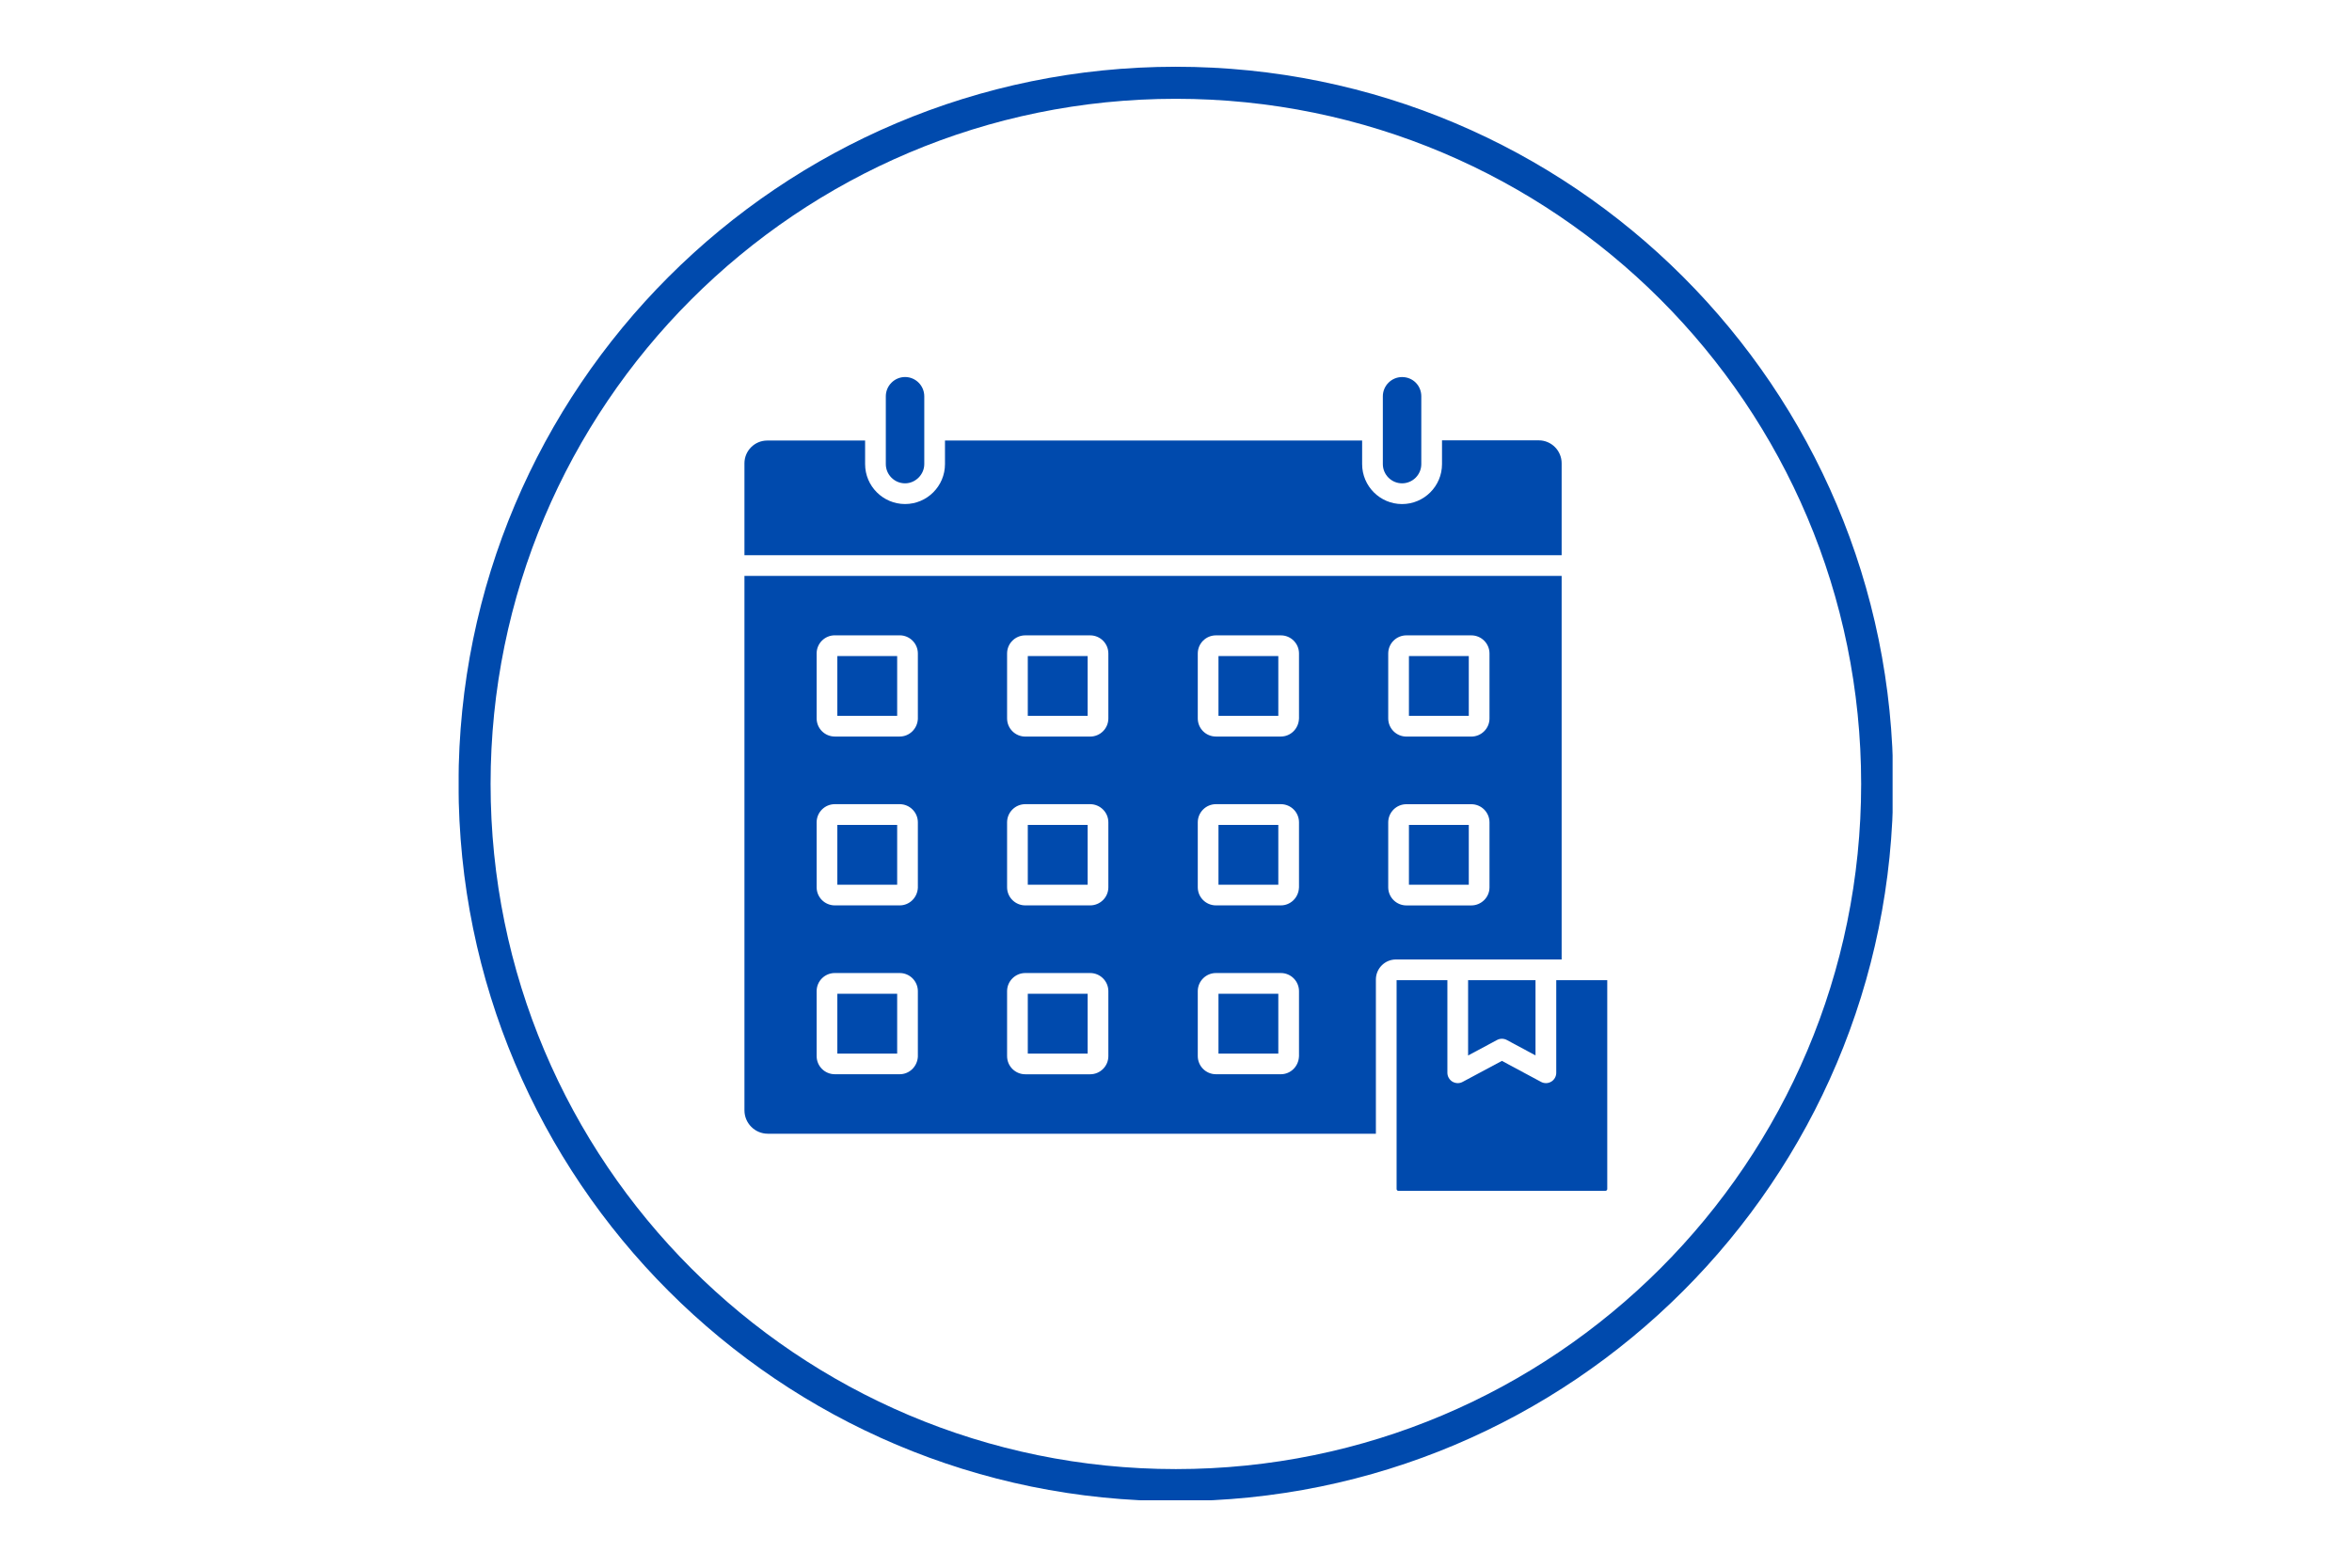 <svg version="1.0" preserveAspectRatio="xMidYMid meet" height="200" viewBox="0 0 224.88 150" zoomAndPan="magnify" width="300" xmlns:xlink="http://www.w3.org/1999/xlink" xmlns="http://www.w3.org/2000/svg"><defs><clipPath id="e5a9f42548"><path clip-rule="nonzero" d="M 43.816 6.375 L 180.992 6.375 L 180.992 143.551 L 43.816 143.551 Z M 43.816 6.375"></path></clipPath></defs><path fill-rule="evenodd" fill-opacity="1" d="M 90.34 44.406 C 90.34 46.512 88.629 48.227 86.52 48.227 C 84.414 48.227 82.699 46.512 82.699 44.406 L 82.699 42.152 L 73.332 42.152 C 72.137 42.152 71.156 43.129 71.156 44.328 L 71.156 53.125 L 149.332 53.125 L 149.332 44.328 C 149.332 43.117 148.348 42.133 147.141 42.133 L 137.887 42.133 L 137.887 44.41 C 137.887 46.516 136.172 48.23 134.066 48.23 C 131.961 48.23 130.246 46.516 130.246 44.41 L 130.246 42.152 L 90.34 42.152 Z M 90.34 44.406" fill="#004aad"></path><path fill-rule="evenodd" fill-opacity="1" d="M 132.227 37.918 L 132.227 44.406 C 132.227 45.418 133.055 46.246 134.066 46.246 C 135.082 46.246 135.906 45.418 135.906 44.406 L 135.906 37.918 C 135.906 36.887 135.098 36.078 134.066 36.078 C 133.055 36.078 132.227 36.906 132.227 37.918 Z M 132.227 37.918" fill="#004aad"></path><path fill-rule="evenodd" fill-opacity="1" d="M 84.68 37.918 L 84.68 44.406 C 84.68 45.418 85.508 46.246 86.52 46.246 C 87.52 46.246 88.359 45.402 88.359 44.406 L 88.359 37.918 C 88.359 36.902 87.535 36.074 86.52 36.074 C 85.508 36.078 84.68 36.906 84.68 37.918 Z M 84.68 37.918" fill="#004aad"></path><path fill-rule="evenodd" fill-opacity="1" d="M 80.043 62.773 L 85.766 62.773 L 85.766 68.496 L 80.043 68.496 Z M 80.043 62.773" fill="#004aad"></path><path fill-rule="evenodd" fill-opacity="1" d="M 116.504 62.773 L 122.227 62.773 L 122.227 68.496 L 116.504 68.496 Z M 116.504 62.773" fill="#004aad"></path><path fill-rule="evenodd" fill-opacity="1" d="M 98.262 62.773 L 103.988 62.773 L 103.988 68.496 L 98.262 68.496 Z M 98.262 62.773" fill="#004aad"></path><path fill-rule="evenodd" fill-opacity="1" d="M 104.23 60.793 C 105.188 60.793 105.969 61.57 105.969 62.527 L 105.969 68.738 C 105.969 69.699 105.188 70.477 104.23 70.477 L 98.02 70.477 C 97.062 70.477 96.281 69.699 96.281 68.738 L 96.281 62.527 C 96.281 61.57 97.062 60.793 98.02 60.793 Z M 149.332 55.105 L 71.156 55.105 L 71.156 106.238 C 71.156 107.473 72.16 108.477 73.391 108.477 L 131.562 108.477 L 131.562 93.723 C 131.562 92.668 132.422 91.805 133.477 91.805 L 149.332 91.805 Z M 87.746 62.527 L 87.746 68.785 C 87.699 69.73 86.938 70.473 86.012 70.473 L 79.801 70.473 C 78.84 70.473 78.062 69.695 78.062 68.734 L 78.062 62.523 C 78.062 61.566 78.84 60.789 79.801 60.789 L 86.012 60.789 C 86.969 60.793 87.746 61.57 87.746 62.527 Z M 105.969 78.684 L 105.969 84.895 C 105.969 85.852 105.188 86.629 104.23 86.629 L 98.02 86.629 C 97.062 86.629 96.281 85.852 96.281 84.895 L 96.281 78.684 C 96.281 77.727 97.062 76.945 98.02 76.945 L 104.23 76.945 C 105.188 76.949 105.969 77.727 105.969 78.684 Z M 98.02 93.102 L 104.23 93.102 C 105.188 93.102 105.969 93.883 105.969 94.84 L 105.969 101.051 C 105.969 102.012 105.188 102.789 104.23 102.789 L 98.02 102.789 C 97.062 102.789 96.281 102.012 96.281 101.051 L 96.281 94.84 C 96.281 93.887 97.062 93.102 98.02 93.102 Z M 86.012 93.102 C 86.969 93.102 87.746 93.883 87.746 94.84 L 87.746 101.098 C 87.699 102.043 86.938 102.785 86.012 102.785 L 79.801 102.785 C 78.84 102.785 78.062 102.008 78.062 101.047 L 78.062 94.836 C 78.062 93.879 78.84 93.102 79.801 93.102 Z M 114.523 68.738 L 114.523 62.527 C 114.523 61.57 115.301 60.793 116.262 60.793 L 122.473 60.793 C 123.43 60.793 124.207 61.57 124.207 62.527 L 124.207 68.738 C 124.207 68.754 124.207 68.77 124.203 68.785 C 124.16 69.73 123.398 70.473 122.473 70.473 L 116.262 70.473 C 115.301 70.477 114.523 69.699 114.523 68.738 Z M 132.742 84.898 L 132.742 78.688 C 132.742 77.73 133.52 76.949 134.48 76.949 L 140.691 76.949 C 141.648 76.949 142.43 77.727 142.43 78.688 L 142.43 84.898 C 142.43 85.363 142.25 85.797 141.918 86.125 C 141.59 86.449 141.152 86.633 140.691 86.633 L 134.48 86.633 C 133.52 86.633 132.742 85.855 132.742 84.898 Z M 114.523 78.684 C 114.523 77.727 115.301 76.945 116.262 76.945 L 122.473 76.945 C 123.43 76.945 124.207 77.723 124.207 78.684 L 124.207 84.895 C 124.207 84.91 124.207 84.926 124.203 84.941 C 124.16 85.891 123.398 86.629 122.473 86.629 L 116.262 86.629 C 115.301 86.629 114.523 85.852 114.523 84.895 Z M 116.262 93.102 L 122.473 93.102 C 123.43 93.102 124.207 93.883 124.207 94.84 L 124.207 101.051 C 124.207 101.066 124.207 101.082 124.203 101.098 C 124.16 102.043 123.398 102.785 122.473 102.785 L 116.262 102.785 C 115.301 102.785 114.523 102.008 114.523 101.047 L 114.523 94.836 C 114.523 93.887 115.301 93.102 116.262 93.102 Z M 87.746 78.684 L 87.746 84.941 C 87.699 85.891 86.938 86.629 86.012 86.629 L 79.801 86.629 C 78.84 86.629 78.062 85.852 78.062 84.895 L 78.062 78.684 C 78.062 77.727 78.84 76.945 79.801 76.945 L 86.012 76.945 C 86.969 76.949 87.746 77.727 87.746 78.684 Z M 132.742 68.738 L 132.742 62.527 C 132.742 61.57 133.52 60.793 134.48 60.793 L 140.691 60.793 C 141.648 60.793 142.43 61.57 142.43 62.527 L 142.43 68.738 C 142.43 69.203 142.25 69.641 141.918 69.969 C 141.59 70.297 141.152 70.477 140.691 70.477 L 134.48 70.477 C 133.52 70.477 132.742 69.699 132.742 68.738 Z M 132.742 68.738" fill="#004aad"></path><path fill-rule="evenodd" fill-opacity="1" d="M 134.723 62.773 L 140.449 62.773 L 140.449 68.496 L 134.723 68.496 Z M 134.723 62.773" fill="#004aad"></path><path fill-rule="evenodd" fill-opacity="1" d="M 139.863 103.516 C 139.715 103.598 139.555 103.637 139.395 103.637 C 139.219 103.637 139.043 103.586 138.883 103.496 C 138.586 103.312 138.402 102.992 138.402 102.645 L 138.402 93.785 L 133.543 93.785 L 133.543 113.77 C 133.543 113.871 133.629 113.941 133.711 113.941 L 153.523 113.941 C 153.605 113.941 153.695 113.871 153.695 113.77 L 153.695 93.785 L 148.816 93.785 L 148.816 102.645 C 148.816 102.992 148.637 103.316 148.336 103.496 C 148.035 103.676 147.664 103.684 147.359 103.516 L 143.617 101.508 Z M 139.863 103.516" fill="#004aad"></path><path fill-rule="evenodd" fill-opacity="1" d="M 140.383 93.785 L 140.383 100.992 L 143.152 99.508 C 143.441 99.352 143.793 99.352 144.086 99.508 L 146.832 100.984 L 146.832 93.785 Z M 140.383 93.785" fill="#004aad"></path><path fill-rule="evenodd" fill-opacity="1" d="M 134.723 78.93 L 140.449 78.93 L 140.449 84.652 L 134.723 84.652 Z M 134.723 78.93" fill="#004aad"></path><path fill-rule="evenodd" fill-opacity="1" d="M 116.504 78.93 L 122.227 78.93 L 122.227 84.652 L 116.504 84.652 Z M 116.504 78.93" fill="#004aad"></path><path fill-rule="evenodd" fill-opacity="1" d="M 116.504 95.086 L 122.227 95.086 L 122.227 100.812 L 116.504 100.812 Z M 116.504 95.086" fill="#004aad"></path><path fill-rule="evenodd" fill-opacity="1" d="M 98.262 95.086 L 103.988 95.086 L 103.988 100.812 L 98.262 100.812 Z M 98.262 95.086" fill="#004aad"></path><path fill-rule="evenodd" fill-opacity="1" d="M 98.262 78.93 L 103.988 78.93 L 103.988 84.652 L 98.262 84.652 Z M 98.262 78.93" fill="#004aad"></path><path fill-rule="evenodd" fill-opacity="1" d="M 80.043 78.93 L 85.766 78.93 L 85.766 84.652 L 80.043 84.652 Z M 80.043 78.93" fill="#004aad"></path><path fill-rule="evenodd" fill-opacity="1" d="M 80.043 95.086 L 85.766 95.086 L 85.766 100.812 L 80.043 100.812 Z M 80.043 95.086" fill="#004aad"></path><g clip-path="url(#e5a9f42548)"><path fill-rule="nonzero" fill-opacity="1" d="M 112.426 6.387 C 131.375 6.387 148.531 14.066 160.949 26.484 C 173.371 38.906 181.051 56.062 181.051 75.008 C 181.051 93.957 173.371 111.113 160.949 123.531 C 148.531 135.953 131.375 143.633 112.426 143.633 C 93.477 143.633 76.324 135.953 63.902 123.531 C 51.484 111.113 43.805 93.957 43.805 75.008 C 43.805 56.062 51.484 38.906 63.902 26.484 C 76.324 14.066 93.477 6.387 112.426 6.387 Z M 158.781 28.652 C 146.922 16.793 130.531 9.453 112.426 9.453 C 94.324 9.453 77.938 16.793 66.07 28.652 C 54.207 40.516 46.871 56.906 46.871 75.008 C 46.871 93.113 54.207 109.5 66.07 121.363 C 77.934 133.227 94.324 140.566 112.426 140.566 C 130.531 140.566 146.918 133.227 158.781 121.363 C 170.645 109.504 177.984 93.113 177.984 75.008 C 177.984 56.906 170.645 40.52 158.781 28.652 Z M 158.781 28.652" fill="#004aad"></path></g></svg>